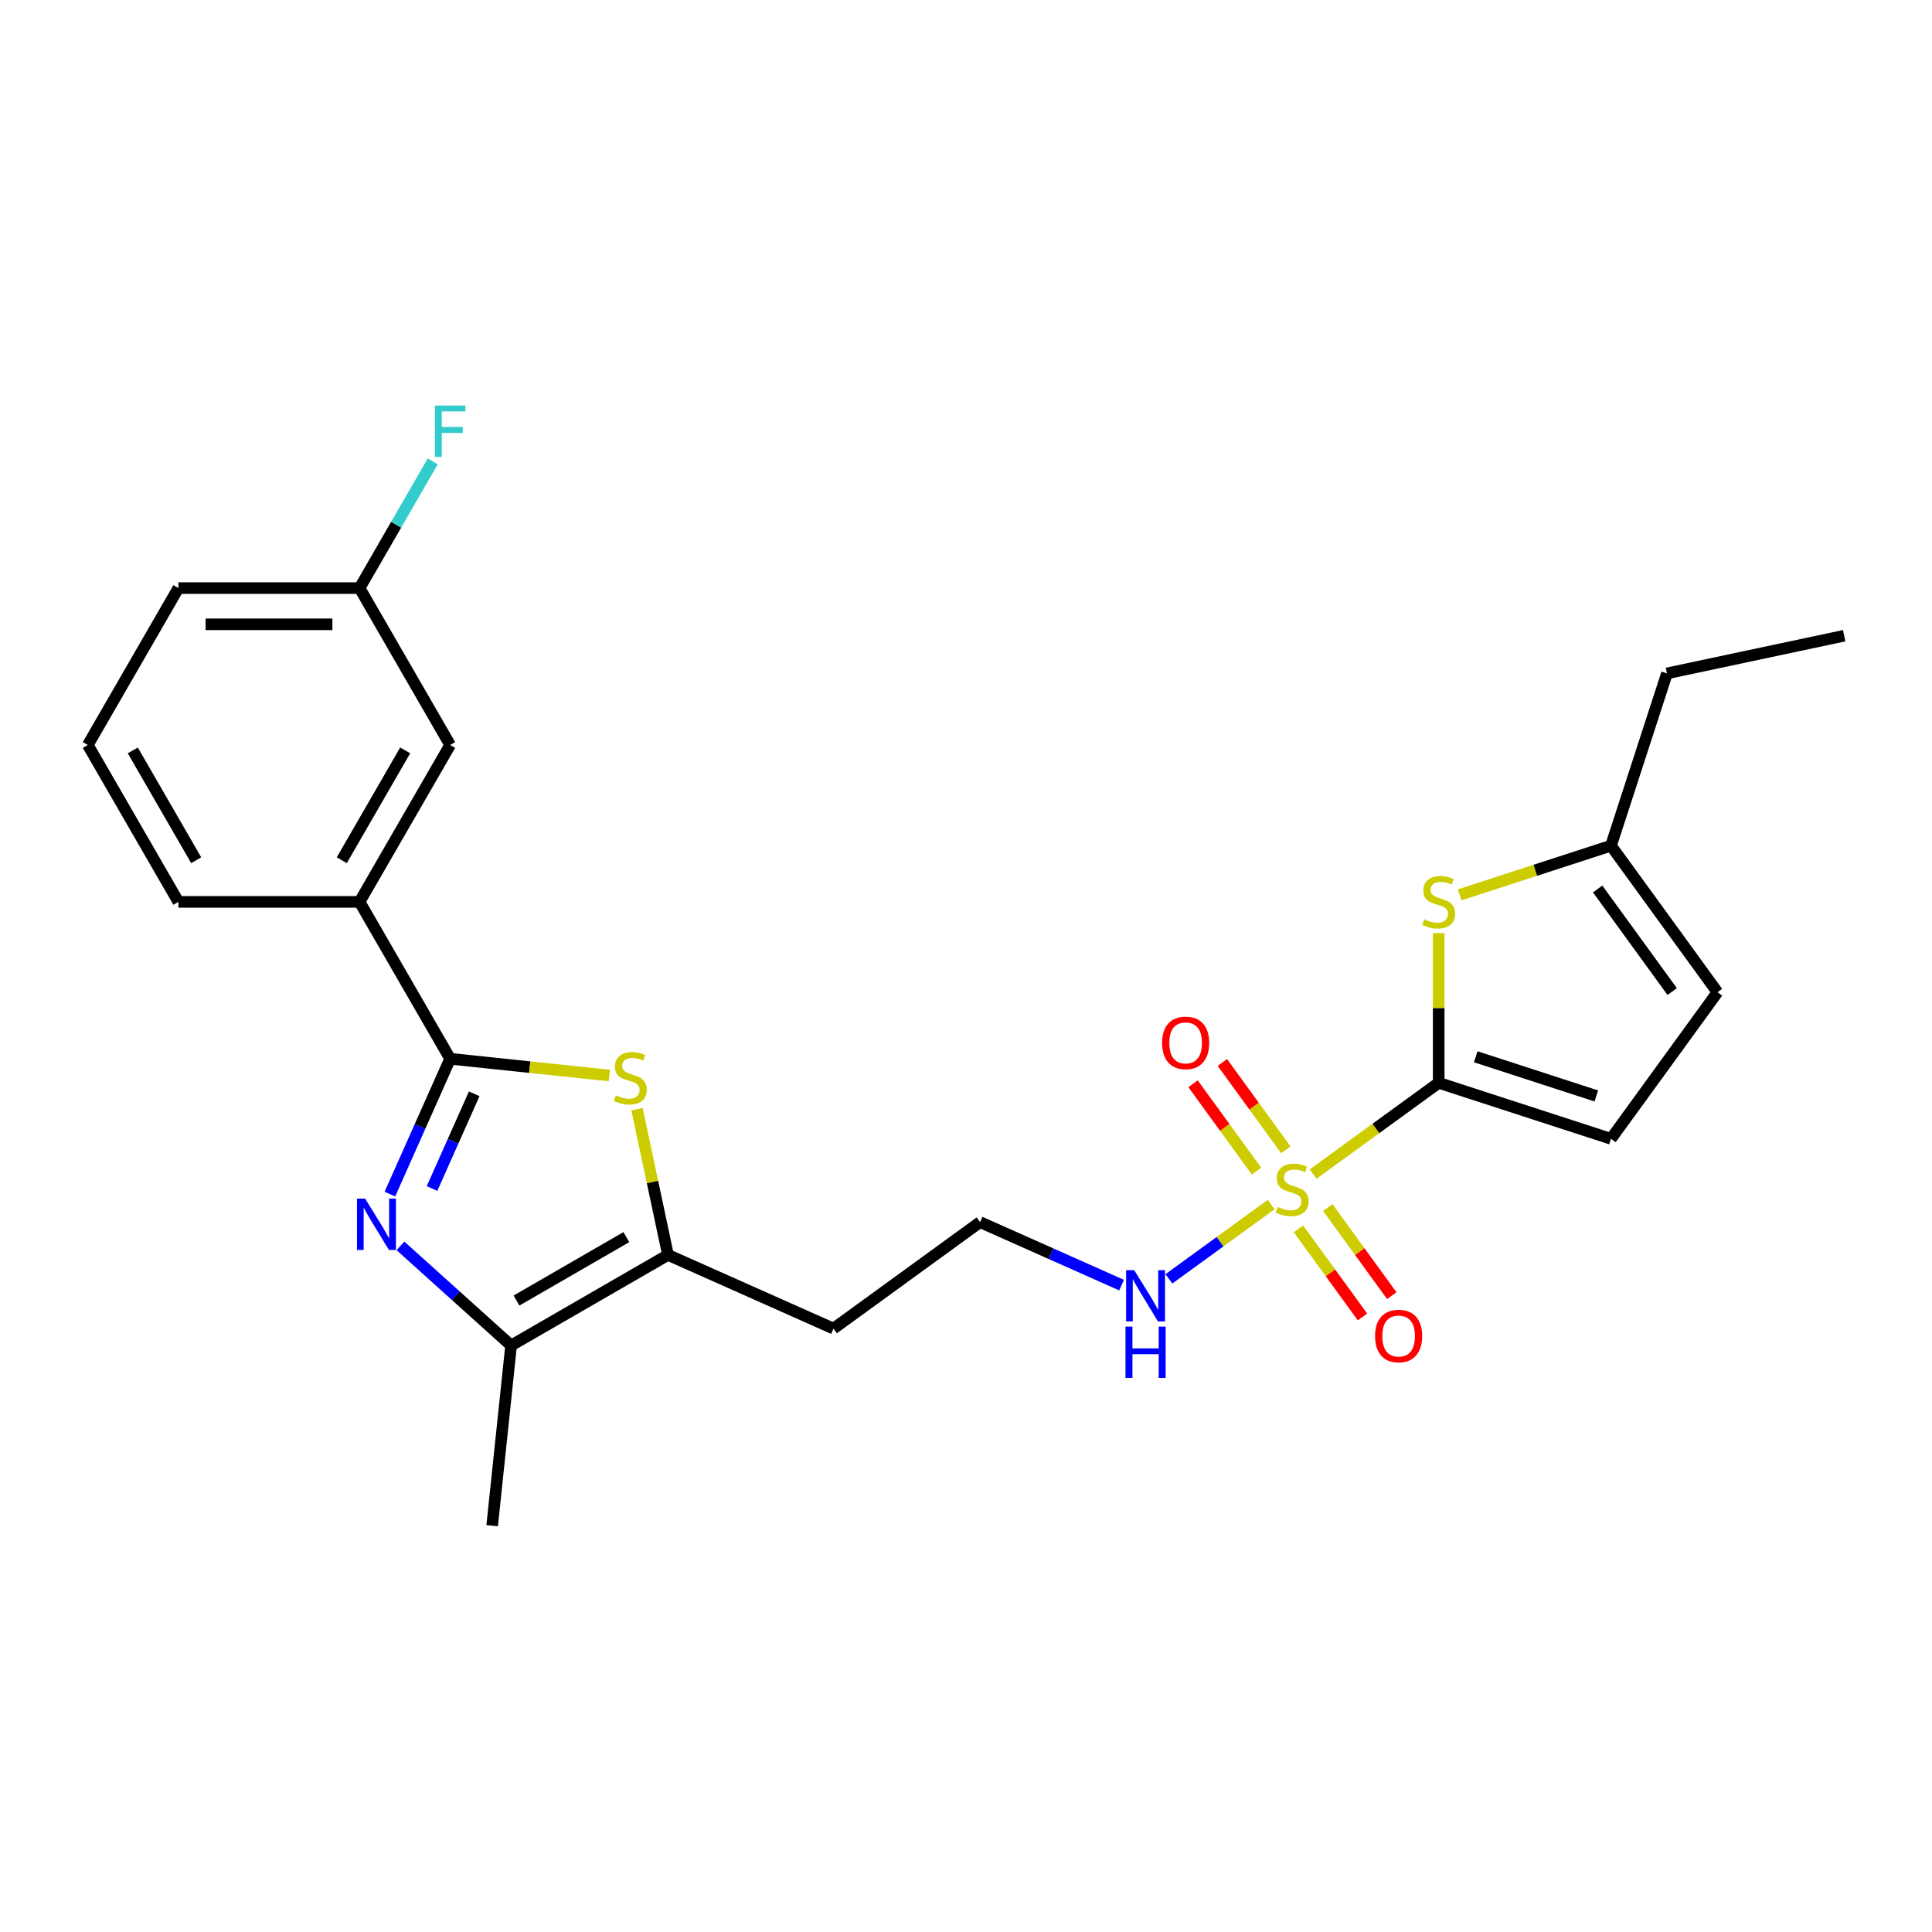 <?xml version='1.0' encoding='iso-8859-1'?>
<svg version='1.1' baseProfile='full'
              xmlns='http://www.w3.org/2000/svg'
                      xmlns:rdkit='http://www.rdkit.org/xml'
                      xmlns:xlink='http://www.w3.org/1999/xlink'
                  xml:space='preserve'
width='1000px' height='1000px' viewBox='0 0 1000 1000'>
<!-- END OF HEADER -->
<rect style='opacity:1.0;fill:#FFFFFF;stroke:none' width='1000' height='1000' x='0' y='0'> </rect>
<path class='bond-0' d='M 679.662,607.699 L 712.163,584.085' style='fill:none;fill-rule:evenodd;stroke:#CCCC00;stroke-width:6px;stroke-linecap:butt;stroke-linejoin:miter;stroke-opacity:1' />
<path class='bond-0' d='M 712.163,584.085 L 744.665,560.471' style='fill:none;fill-rule:evenodd;stroke:#000000;stroke-width:6px;stroke-linecap:butt;stroke-linejoin:miter;stroke-opacity:1' />
<path class='bond-11' d='M 665.53,595.131 L 649.113,572.534' style='fill:none;fill-rule:evenodd;stroke:#CCCC00;stroke-width:6px;stroke-linecap:butt;stroke-linejoin:miter;stroke-opacity:1' />
<path class='bond-11' d='M 649.113,572.534 L 632.695,549.938' style='fill:none;fill-rule:evenodd;stroke:#FF0000;stroke-width:6px;stroke-linecap:butt;stroke-linejoin:miter;stroke-opacity:1' />
<path class='bond-11' d='M 650.358,606.155 L 633.94,583.558' style='fill:none;fill-rule:evenodd;stroke:#CCCC00;stroke-width:6px;stroke-linecap:butt;stroke-linejoin:miter;stroke-opacity:1' />
<path class='bond-11' d='M 633.94,583.558 L 617.523,560.961' style='fill:none;fill-rule:evenodd;stroke:#FF0000;stroke-width:6px;stroke-linecap:butt;stroke-linejoin:miter;stroke-opacity:1' />
<path class='bond-12' d='M 672.075,636.046 L 688.643,658.849' style='fill:none;fill-rule:evenodd;stroke:#CCCC00;stroke-width:6px;stroke-linecap:butt;stroke-linejoin:miter;stroke-opacity:1' />
<path class='bond-12' d='M 688.643,658.849 L 705.21,681.652' style='fill:none;fill-rule:evenodd;stroke:#FF0000;stroke-width:6px;stroke-linecap:butt;stroke-linejoin:miter;stroke-opacity:1' />
<path class='bond-12' d='M 687.248,625.023 L 703.815,647.826' style='fill:none;fill-rule:evenodd;stroke:#CCCC00;stroke-width:6px;stroke-linecap:butt;stroke-linejoin:miter;stroke-opacity:1' />
<path class='bond-12' d='M 703.815,647.826 L 720.383,670.629' style='fill:none;fill-rule:evenodd;stroke:#FF0000;stroke-width:6px;stroke-linecap:butt;stroke-linejoin:miter;stroke-opacity:1' />
<path class='bond-13' d='M 657.944,623.478 L 631.482,642.704' style='fill:none;fill-rule:evenodd;stroke:#CCCC00;stroke-width:6px;stroke-linecap:butt;stroke-linejoin:miter;stroke-opacity:1' />
<path class='bond-13' d='M 631.482,642.704 L 605.02,661.929' style='fill:none;fill-rule:evenodd;stroke:#0000FF;stroke-width:6px;stroke-linecap:butt;stroke-linejoin:miter;stroke-opacity:1' />
<path class='bond-5' d='M 744.665,560.471 L 744.665,521.735' style='fill:none;fill-rule:evenodd;stroke:#000000;stroke-width:6px;stroke-linecap:butt;stroke-linejoin:miter;stroke-opacity:1' />
<path class='bond-5' d='M 744.665,521.735 L 744.665,482.998' style='fill:none;fill-rule:evenodd;stroke:#CCCC00;stroke-width:6px;stroke-linecap:butt;stroke-linejoin:miter;stroke-opacity:1' />
<path class='bond-7' d='M 744.665,560.471 L 833.847,589.448' style='fill:none;fill-rule:evenodd;stroke:#000000;stroke-width:6px;stroke-linecap:butt;stroke-linejoin:miter;stroke-opacity:1' />
<path class='bond-7' d='M 763.838,546.982 L 826.265,567.265' style='fill:none;fill-rule:evenodd;stroke:#000000;stroke-width:6px;stroke-linecap:butt;stroke-linejoin:miter;stroke-opacity:1' />
<path class='bond-1' d='M 207.272,644.862 L 235.907,670.645' style='fill:none;fill-rule:evenodd;stroke:#0000FF;stroke-width:6px;stroke-linecap:butt;stroke-linejoin:miter;stroke-opacity:1' />
<path class='bond-1' d='M 235.907,670.645 L 264.542,696.428' style='fill:none;fill-rule:evenodd;stroke:#000000;stroke-width:6px;stroke-linecap:butt;stroke-linejoin:miter;stroke-opacity:1' />
<path class='bond-26' d='M 201.812,618.061 L 217.404,583.04' style='fill:none;fill-rule:evenodd;stroke:#0000FF;stroke-width:6px;stroke-linecap:butt;stroke-linejoin:miter;stroke-opacity:1' />
<path class='bond-26' d='M 217.404,583.04 L 232.997,548.019' style='fill:none;fill-rule:evenodd;stroke:#000000;stroke-width:6px;stroke-linecap:butt;stroke-linejoin:miter;stroke-opacity:1' />
<path class='bond-26' d='M 223.622,615.183 L 234.537,590.668' style='fill:none;fill-rule:evenodd;stroke:#0000FF;stroke-width:6px;stroke-linecap:butt;stroke-linejoin:miter;stroke-opacity:1' />
<path class='bond-26' d='M 234.537,590.668 L 245.452,566.154' style='fill:none;fill-rule:evenodd;stroke:#000000;stroke-width:6px;stroke-linecap:butt;stroke-linejoin:miter;stroke-opacity:1' />
<path class='bond-2' d='M 232.997,548.019 L 274.196,552.35' style='fill:none;fill-rule:evenodd;stroke:#000000;stroke-width:6px;stroke-linecap:butt;stroke-linejoin:miter;stroke-opacity:1' />
<path class='bond-2' d='M 274.196,552.35 L 315.395,556.68' style='fill:none;fill-rule:evenodd;stroke:#CCCC00;stroke-width:6px;stroke-linecap:butt;stroke-linejoin:miter;stroke-opacity:1' />
<path class='bond-8' d='M 232.997,548.019 L 186.111,466.811' style='fill:none;fill-rule:evenodd;stroke:#000000;stroke-width:6px;stroke-linecap:butt;stroke-linejoin:miter;stroke-opacity:1' />
<path class='bond-3' d='M 329.718,574.118 L 337.734,611.831' style='fill:none;fill-rule:evenodd;stroke:#CCCC00;stroke-width:6px;stroke-linecap:butt;stroke-linejoin:miter;stroke-opacity:1' />
<path class='bond-3' d='M 337.734,611.831 L 345.75,649.543' style='fill:none;fill-rule:evenodd;stroke:#000000;stroke-width:6px;stroke-linecap:butt;stroke-linejoin:miter;stroke-opacity:1' />
<path class='bond-4' d='M 264.542,696.428 L 345.75,649.543' style='fill:none;fill-rule:evenodd;stroke:#000000;stroke-width:6px;stroke-linecap:butt;stroke-linejoin:miter;stroke-opacity:1' />
<path class='bond-4' d='M 267.346,673.154 L 324.192,640.334' style='fill:none;fill-rule:evenodd;stroke:#000000;stroke-width:6px;stroke-linecap:butt;stroke-linejoin:miter;stroke-opacity:1' />
<path class='bond-19' d='M 264.542,696.428 L 254.74,789.686' style='fill:none;fill-rule:evenodd;stroke:#000000;stroke-width:6px;stroke-linecap:butt;stroke-linejoin:miter;stroke-opacity:1' />
<path class='bond-9' d='M 755.524,463.172 L 794.685,450.448' style='fill:none;fill-rule:evenodd;stroke:#CCCC00;stroke-width:6px;stroke-linecap:butt;stroke-linejoin:miter;stroke-opacity:1' />
<path class='bond-9' d='M 794.685,450.448 L 833.847,437.724' style='fill:none;fill-rule:evenodd;stroke:#000000;stroke-width:6px;stroke-linecap:butt;stroke-linejoin:miter;stroke-opacity:1' />
<path class='bond-6' d='M 345.75,649.543 L 431.414,687.683' style='fill:none;fill-rule:evenodd;stroke:#000000;stroke-width:6px;stroke-linecap:butt;stroke-linejoin:miter;stroke-opacity:1' />
<path class='bond-10' d='M 833.847,589.448 L 888.964,513.586' style='fill:none;fill-rule:evenodd;stroke:#000000;stroke-width:6px;stroke-linecap:butt;stroke-linejoin:miter;stroke-opacity:1' />
<path class='bond-14' d='M 186.111,466.811 L 232.997,385.603' style='fill:none;fill-rule:evenodd;stroke:#000000;stroke-width:6px;stroke-linecap:butt;stroke-linejoin:miter;stroke-opacity:1' />
<path class='bond-14' d='M 176.902,445.253 L 209.722,388.407' style='fill:none;fill-rule:evenodd;stroke:#000000;stroke-width:6px;stroke-linecap:butt;stroke-linejoin:miter;stroke-opacity:1' />
<path class='bond-20' d='M 186.111,466.811 L 92.34,466.811' style='fill:none;fill-rule:evenodd;stroke:#000000;stroke-width:6px;stroke-linecap:butt;stroke-linejoin:miter;stroke-opacity:1' />
<path class='bond-22' d='M 833.847,437.724 L 862.824,348.542' style='fill:none;fill-rule:evenodd;stroke:#000000;stroke-width:6px;stroke-linecap:butt;stroke-linejoin:miter;stroke-opacity:1' />
<path class='bond-25' d='M 833.847,437.724 L 888.964,513.586' style='fill:none;fill-rule:evenodd;stroke:#000000;stroke-width:6px;stroke-linecap:butt;stroke-linejoin:miter;stroke-opacity:1' />
<path class='bond-25' d='M 826.942,460.126 L 865.524,513.23' style='fill:none;fill-rule:evenodd;stroke:#000000;stroke-width:6px;stroke-linecap:butt;stroke-linejoin:miter;stroke-opacity:1' />
<path class='bond-17' d='M 580.525,665.178 L 543.901,648.872' style='fill:none;fill-rule:evenodd;stroke:#0000FF;stroke-width:6px;stroke-linecap:butt;stroke-linejoin:miter;stroke-opacity:1' />
<path class='bond-17' d='M 543.901,648.872 L 507.276,632.566' style='fill:none;fill-rule:evenodd;stroke:#000000;stroke-width:6px;stroke-linecap:butt;stroke-linejoin:miter;stroke-opacity:1' />
<path class='bond-16' d='M 232.997,385.603 L 186.111,304.395' style='fill:none;fill-rule:evenodd;stroke:#000000;stroke-width:6px;stroke-linecap:butt;stroke-linejoin:miter;stroke-opacity:1' />
<path class='bond-15' d='M 431.414,687.683 L 507.276,632.566' style='fill:none;fill-rule:evenodd;stroke:#000000;stroke-width:6px;stroke-linecap:butt;stroke-linejoin:miter;stroke-opacity:1' />
<path class='bond-18' d='M 186.111,304.395 L 205.044,271.602' style='fill:none;fill-rule:evenodd;stroke:#000000;stroke-width:6px;stroke-linecap:butt;stroke-linejoin:miter;stroke-opacity:1' />
<path class='bond-18' d='M 205.044,271.602 L 223.977,238.809' style='fill:none;fill-rule:evenodd;stroke:#33CCCC;stroke-width:6px;stroke-linecap:butt;stroke-linejoin:miter;stroke-opacity:1' />
<path class='bond-27' d='M 186.111,304.395 L 92.34,304.395' style='fill:none;fill-rule:evenodd;stroke:#000000;stroke-width:6px;stroke-linecap:butt;stroke-linejoin:miter;stroke-opacity:1' />
<path class='bond-27' d='M 172.045,323.149 L 106.406,323.149' style='fill:none;fill-rule:evenodd;stroke:#000000;stroke-width:6px;stroke-linecap:butt;stroke-linejoin:miter;stroke-opacity:1' />
<path class='bond-21' d='M 92.34,466.811 L 45.455,385.603' style='fill:none;fill-rule:evenodd;stroke:#000000;stroke-width:6px;stroke-linecap:butt;stroke-linejoin:miter;stroke-opacity:1' />
<path class='bond-21' d='M 101.549,445.253 L 68.729,388.407' style='fill:none;fill-rule:evenodd;stroke:#000000;stroke-width:6px;stroke-linecap:butt;stroke-linejoin:miter;stroke-opacity:1' />
<path class='bond-23' d='M 45.455,385.603 L 92.34,304.395' style='fill:none;fill-rule:evenodd;stroke:#000000;stroke-width:6px;stroke-linecap:butt;stroke-linejoin:miter;stroke-opacity:1' />
<path class='bond-24' d='M 862.824,348.542 L 954.545,329.046' style='fill:none;fill-rule:evenodd;stroke:#000000;stroke-width:6px;stroke-linecap:butt;stroke-linejoin:miter;stroke-opacity:1' />
<path  class='atom-0' d='M 661.301 624.703
Q 661.601 624.816, 662.839 625.341
Q 664.077 625.866, 665.427 626.204
Q 666.815 626.504, 668.165 626.504
Q 670.678 626.504, 672.141 625.303
Q 673.604 624.066, 673.604 621.928
Q 673.604 620.465, 672.854 619.565
Q 672.141 618.664, 671.016 618.177
Q 669.891 617.689, 668.015 617.127
Q 665.652 616.414, 664.227 615.739
Q 662.839 615.064, 661.826 613.638
Q 660.851 612.213, 660.851 609.812
Q 660.851 606.474, 663.102 604.411
Q 665.39 602.348, 669.891 602.348
Q 672.966 602.348, 676.455 603.811
L 675.592 606.699
Q 672.404 605.386, 670.003 605.386
Q 667.415 605.386, 665.99 606.474
Q 664.564 607.524, 664.602 609.362
Q 664.602 610.788, 665.315 611.65
Q 666.065 612.513, 667.115 613.001
Q 668.203 613.488, 670.003 614.051
Q 672.404 614.801, 673.829 615.551
Q 675.254 616.301, 676.267 617.839
Q 677.317 619.34, 677.317 621.928
Q 677.317 625.603, 674.842 627.591
Q 672.404 629.542, 668.315 629.542
Q 665.952 629.542, 664.152 629.017
Q 662.389 628.529, 660.288 627.666
L 661.301 624.703
' fill='#CCCC00'/>
<path  class='atom-2' d='M 188.986 620.405
L 197.688 634.471
Q 198.551 635.859, 199.939 638.372
Q 201.327 640.885, 201.402 641.035
L 201.402 620.405
L 204.927 620.405
L 204.927 646.961
L 201.289 646.961
L 191.95 631.583
Q 190.862 629.783, 189.699 627.72
Q 188.574 625.657, 188.236 625.019
L 188.236 646.961
L 184.785 646.961
L 184.785 620.405
L 188.986 620.405
' fill='#0000FF'/>
<path  class='atom-4' d='M 318.752 566.936
Q 319.052 567.048, 320.29 567.573
Q 321.528 568.098, 322.878 568.436
Q 324.266 568.736, 325.616 568.736
Q 328.129 568.736, 329.592 567.536
Q 331.055 566.298, 331.055 564.16
Q 331.055 562.697, 330.305 561.797
Q 329.592 560.897, 328.467 560.409
Q 327.342 559.922, 325.466 559.359
Q 323.103 558.646, 321.678 557.971
Q 320.29 557.296, 319.277 555.871
Q 318.302 554.445, 318.302 552.045
Q 318.302 548.706, 320.553 546.644
Q 322.841 544.581, 327.342 544.581
Q 330.417 544.581, 333.906 546.043
L 333.043 548.932
Q 329.855 547.619, 327.454 547.619
Q 324.866 547.619, 323.441 548.706
Q 322.015 549.757, 322.053 551.595
Q 322.053 553.02, 322.766 553.883
Q 323.516 554.745, 324.566 555.233
Q 325.654 555.721, 327.454 556.283
Q 329.855 557.033, 331.28 557.784
Q 332.705 558.534, 333.718 560.072
Q 334.768 561.572, 334.768 564.16
Q 334.768 567.836, 332.293 569.824
Q 329.855 571.774, 325.766 571.774
Q 323.403 571.774, 321.603 571.249
Q 319.84 570.761, 317.739 569.899
L 318.752 566.936
' fill='#CCCC00'/>
<path  class='atom-6' d='M 737.164 475.815
Q 737.464 475.928, 738.701 476.453
Q 739.939 476.978, 741.289 477.315
Q 742.677 477.615, 744.028 477.615
Q 746.541 477.615, 748.003 476.415
Q 749.466 475.177, 749.466 473.039
Q 749.466 471.577, 748.716 470.676
Q 748.003 469.776, 746.878 469.289
Q 745.753 468.801, 743.878 468.238
Q 741.514 467.526, 740.089 466.851
Q 738.701 466.175, 737.689 464.75
Q 736.713 463.325, 736.713 460.924
Q 736.713 457.586, 738.964 455.523
Q 741.252 453.46, 745.753 453.46
Q 748.829 453.46, 752.317 454.923
L 751.454 457.811
Q 748.266 456.498, 745.865 456.498
Q 743.277 456.498, 741.852 457.586
Q 740.427 458.636, 740.464 460.474
Q 740.464 461.899, 741.177 462.762
Q 741.927 463.625, 742.977 464.112
Q 744.065 464.6, 745.865 465.163
Q 748.266 465.913, 749.691 466.663
Q 751.117 467.413, 752.129 468.951
Q 753.18 470.451, 753.18 473.039
Q 753.18 476.715, 750.704 478.703
Q 748.266 480.654, 744.178 480.654
Q 741.815 480.654, 740.014 480.128
Q 738.251 479.641, 736.151 478.778
L 737.164 475.815
' fill='#CCCC00'/>
<path  class='atom-12' d='M 601.495 539.801
Q 601.495 533.425, 604.646 529.862
Q 607.797 526.298, 613.686 526.298
Q 619.574 526.298, 622.725 529.862
Q 625.876 533.425, 625.876 539.801
Q 625.876 546.253, 622.688 549.929
Q 619.499 553.567, 613.686 553.567
Q 607.834 553.567, 604.646 549.929
Q 601.495 546.29, 601.495 539.801
M 613.686 550.566
Q 617.737 550.566, 619.912 547.866
Q 622.125 545.128, 622.125 539.801
Q 622.125 534.588, 619.912 531.962
Q 617.737 529.299, 613.686 529.299
Q 609.635 529.299, 607.422 531.925
Q 605.246 534.55, 605.246 539.801
Q 605.246 545.165, 607.422 547.866
Q 609.635 550.566, 613.686 550.566
' fill='#FF0000'/>
<path  class='atom-13' d='M 711.73 691.526
Q 711.73 685.15, 714.881 681.586
Q 718.031 678.023, 723.92 678.023
Q 729.809 678.023, 732.96 681.586
Q 736.11 685.15, 736.11 691.526
Q 736.11 697.978, 732.922 701.653
Q 729.734 705.292, 723.92 705.292
Q 718.069 705.292, 714.881 701.653
Q 711.73 698.015, 711.73 691.526
M 723.92 702.291
Q 727.971 702.291, 730.146 699.59
Q 732.359 696.852, 732.359 691.526
Q 732.359 686.312, 730.146 683.687
Q 727.971 681.024, 723.92 681.024
Q 719.869 681.024, 717.656 683.649
Q 715.481 686.275, 715.481 691.526
Q 715.481 696.89, 717.656 699.59
Q 719.869 702.291, 723.92 702.291
' fill='#FF0000'/>
<path  class='atom-14' d='M 587.07 657.428
L 595.772 671.494
Q 596.635 672.881, 598.023 675.394
Q 599.411 677.908, 599.486 678.058
L 599.486 657.428
L 603.012 657.428
L 603.012 683.984
L 599.373 683.984
L 590.034 668.605
Q 588.946 666.805, 587.783 664.742
Q 586.658 662.679, 586.32 662.041
L 586.32 683.984
L 582.869 683.984
L 582.869 657.428
L 587.07 657.428
' fill='#0000FF'/>
<path  class='atom-14' d='M 582.551 686.639
L 586.151 686.639
L 586.151 697.93
L 599.73 697.93
L 599.73 686.639
L 603.33 686.639
L 603.33 713.195
L 599.73 713.195
L 599.73 700.93
L 586.151 700.93
L 586.151 713.195
L 582.551 713.195
L 582.551 686.639
' fill='#0000FF'/>
<path  class='atom-19' d='M 225.101 209.909
L 240.892 209.909
L 240.892 212.947
L 228.664 212.947
L 228.664 221.011
L 239.542 221.011
L 239.542 224.087
L 228.664 224.087
L 228.664 236.465
L 225.101 236.465
L 225.101 209.909
' fill='#33CCCC'/>
</svg>
